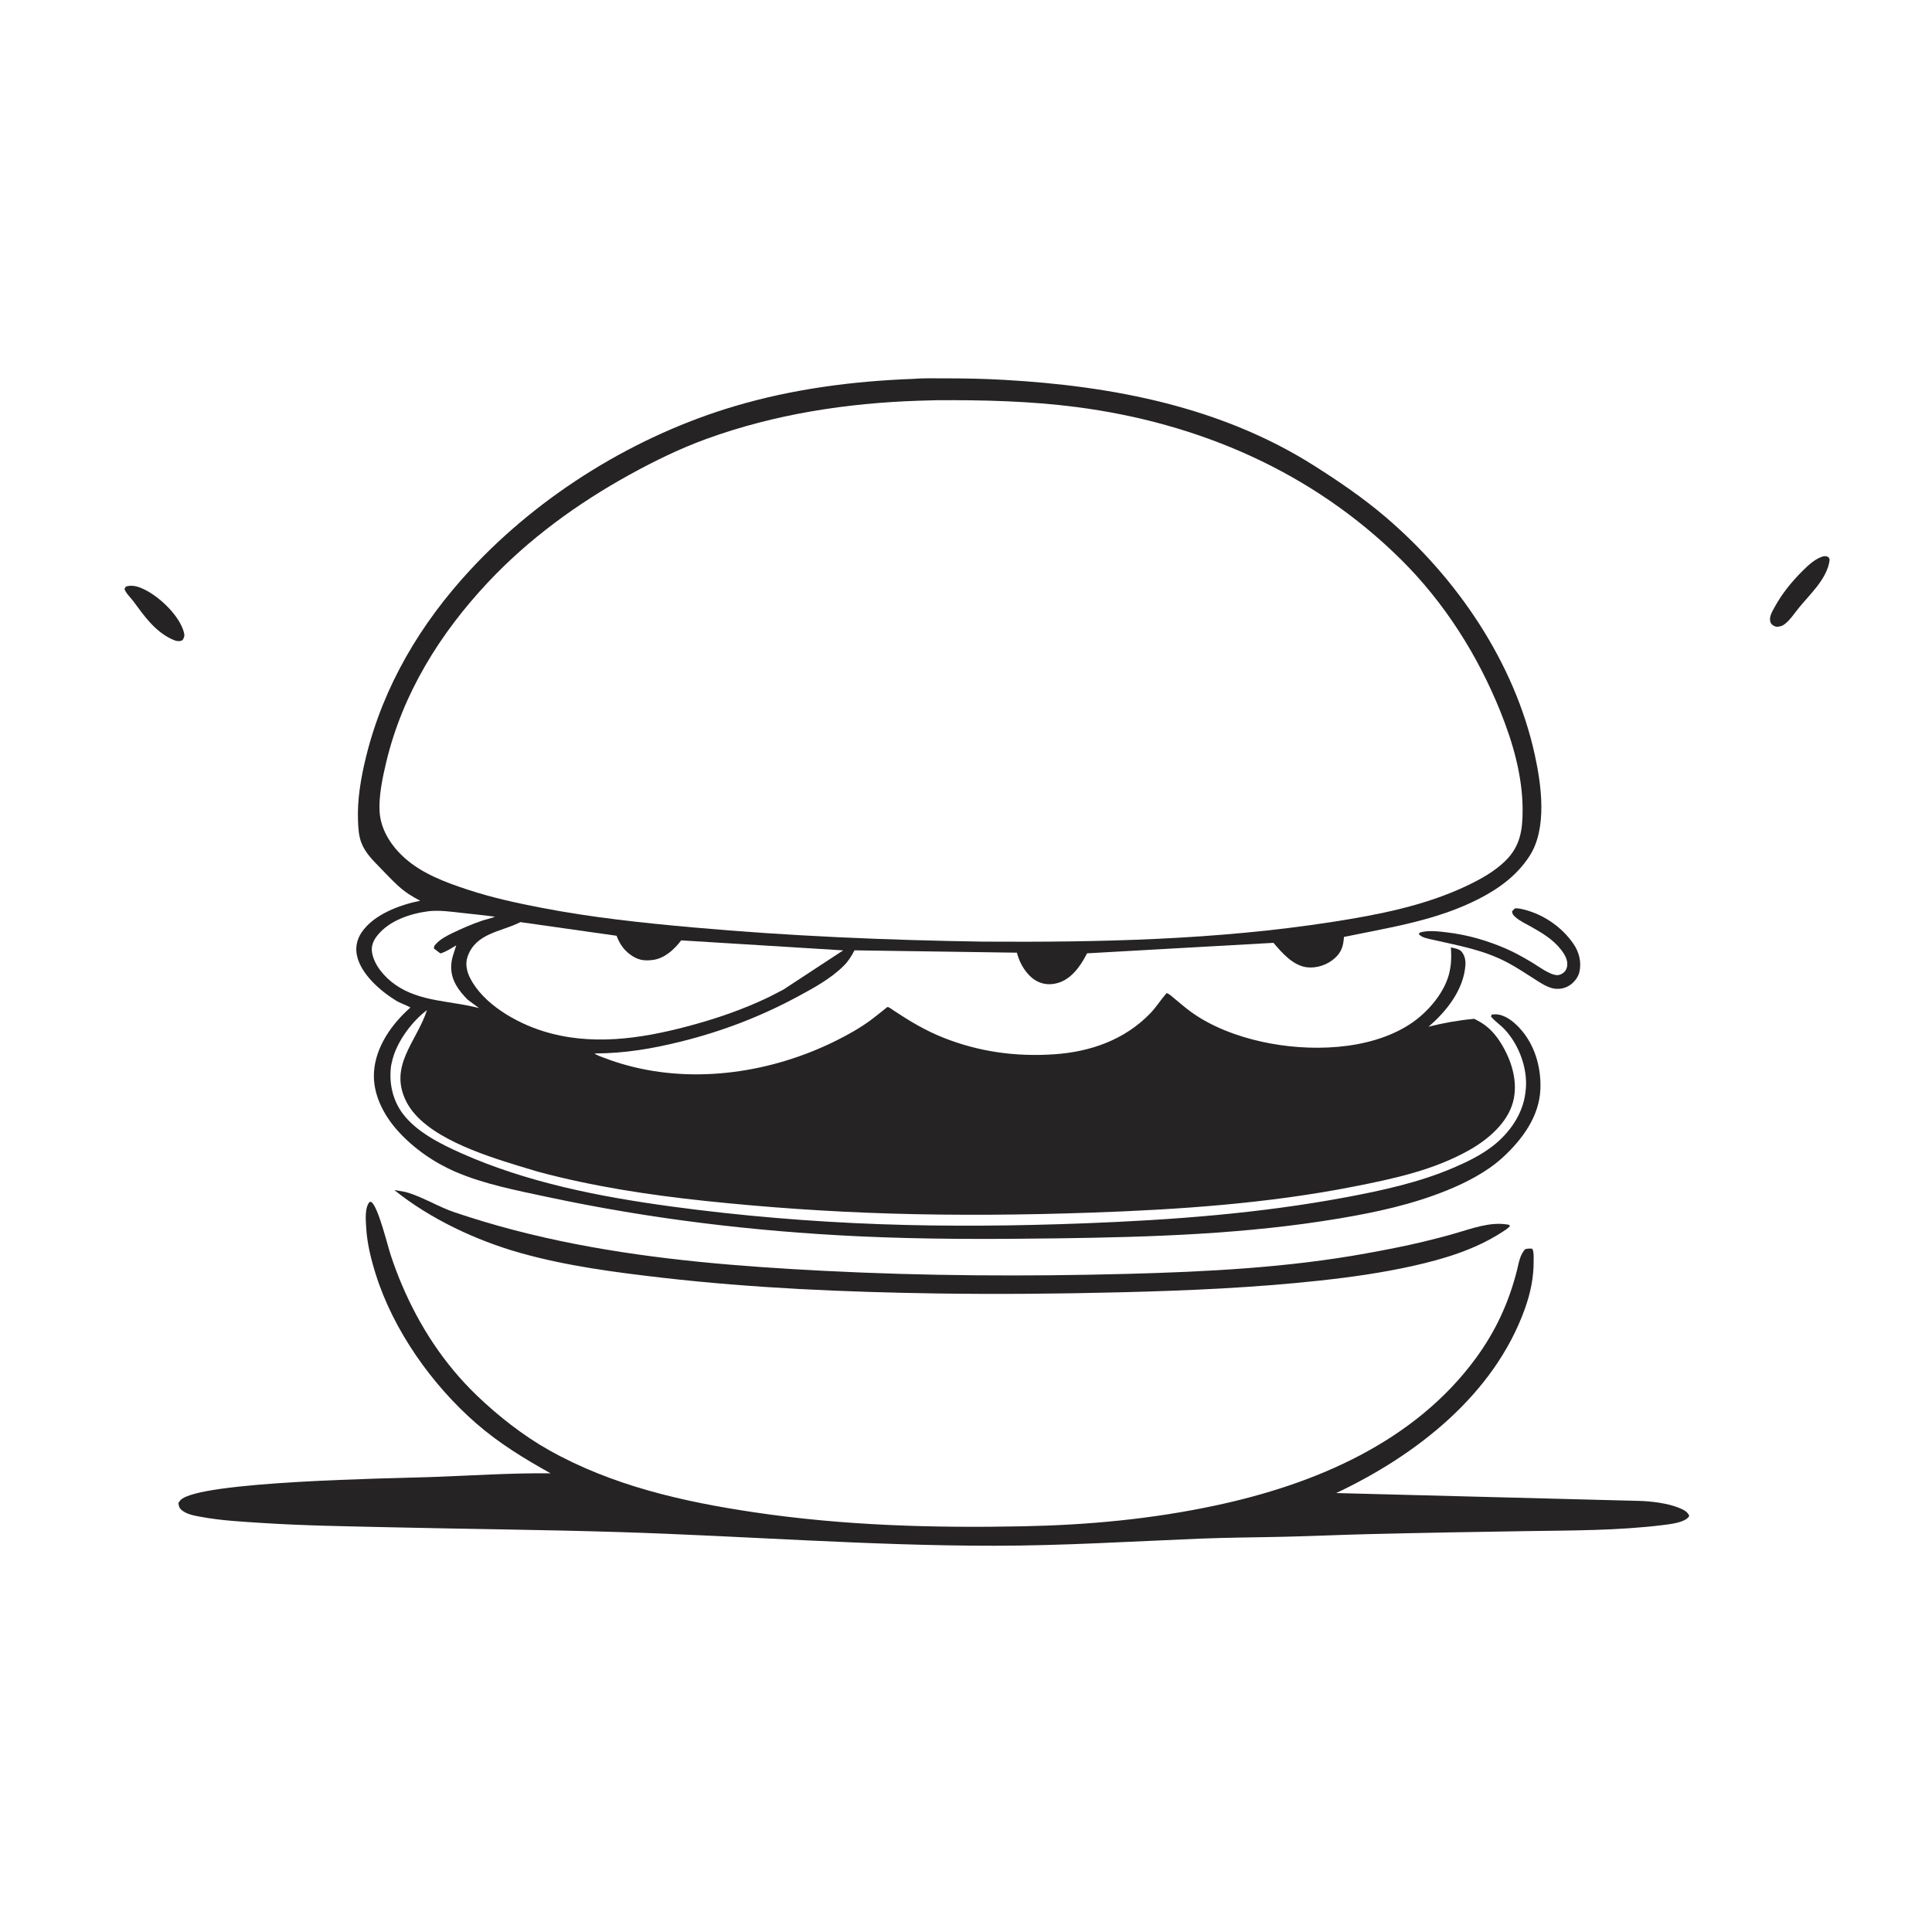<?xml version="1.0" encoding="utf-8" ?>
<svg xmlns="http://www.w3.org/2000/svg" xmlns:xlink="http://www.w3.org/1999/xlink" width="512" height="512">
	<rect width="100%" height="100%" fill="#808080" stroke="none"/>
	<path fill="white" transform="scale(0.667 0.667)" d="M-0 -0L768 0L768 768L-0 768L0 -0Z"/>
	<path fill="#252323" transform="scale(0.667 0.667)" d="M50.013 233.062C52.641 232.214 55.183 233.129 57.551 234.299C63.501 237.238 71.327 244.645 73.072 251.25C73.428 252.599 73.237 253.143 72.562 254.311L71.947 254.602C70.608 255.014 69.13 254.393 67.955 253.814C61.283 250.526 57.221 244.629 52.956 238.851C51.86 237.366 50.041 235.751 49.452 234.006L50.013 233.062Z"/>
	<path fill="#252323" transform="scale(0.667 0.667)" d="M724.332 221.062C725.046 220.944 725.371 220.897 726.07 221.17C726.787 221.45 726.684 221.708 726.945 222.375C726.573 226.259 724.161 230.174 721.784 233.199C719.558 236.033 717.066 238.66 714.772 241.44C713.046 243.533 711.276 246.298 709.138 247.941C707.951 248.853 707.381 248.871 705.938 249.044C705.531 248.952 705.341 248.928 704.934 248.732C704.215 248.385 703.63 247.871 703.402 247.109C702.793 245.082 704.131 242.973 705.072 241.253C708.097 235.718 711.902 231.072 716.382 226.632C718.611 224.422 721.27 221.96 724.332 221.062Z"/>
	<path fill="#252323" transform="scale(0.667 0.667)" d="M601.856 360.938C602.573 360.839 603.231 360.911 603.938 361.046C612.389 362.672 620.347 367.975 625.192 375.049C627.393 378.263 628.402 382.239 627.546 386.097C627.039 388.377 625.302 390.509 623.321 391.691C621.241 392.931 618.67 393.208 616.366 392.53C613.833 391.785 611.359 390.05 609.149 388.644C605.754 386.486 602.392 384.252 598.829 382.375C589.288 377.351 579.66 375.758 569.332 373.383C567.515 372.964 564.814 372.594 563.678 371.062L564.188 370.501C567.528 369.506 571.812 370.069 575.25 370.494C583.331 371.493 590.773 373.663 598.239 376.869C601.685 378.348 605.045 380.258 608.281 382.152C610.959 383.719 615.649 387.371 618.675 387.437C619.698 387.459 620.798 386.919 621.512 386.202C622.491 385.219 622.803 383.84 622.686 382.491C622.522 380.589 621.316 378.71 620.164 377.242C616.973 373.173 612.624 370.618 608.195 368.127C606.193 367.001 603.76 365.898 602.063 364.346C601.231 363.585 600.851 363.192 600.775 362.062L601.856 360.938Z"/>
	<path fill="#252323" transform="scale(0.667 0.667)" d="M156.687 472.848C158.589 473.156 160.517 473.365 162.36 473.955C168.596 475.954 174.306 479.531 180.563 481.655C196.184 486.958 212.46 491.128 228.64 494.278C261.111 500.598 294.021 503.214 327 504.909C367.239 506.977 407.683 507.201 447.963 506.132C479.483 505.295 511.727 503.652 542.792 497.997C550.393 496.613 557.948 495.178 565.464 493.371C569.814 492.326 574.176 491.2 578.472 489.949C584.889 488.08 592 485.419 598.784 486.505C599.513 486.622 599.511 486.511 599.948 487.125C598.992 488.223 597.758 488.93 596.547 489.713C585.78 496.608 573.477 500.277 561.111 503.029C549.026 505.719 536.68 507.459 524.376 508.797C498.105 511.654 471.754 512.79 445.352 513.444C420.977 514.047 396.621 514.278 372.24 513.914C335.782 513.369 299.348 511.823 263.112 507.66C244.195 505.486 224.895 502.956 206.535 497.757C189.07 492.811 170.899 484.277 156.687 472.848Z"/>
	<path fill="#252323" transform="scale(0.667 0.667)" d="M146.841 477.562L147.476 477.54C150.215 479.222 153.974 494.873 155.261 498.75C156.549 502.628 157.957 506.413 159.549 510.176C166.618 526.882 176.406 541.935 189.523 554.519C198.007 562.657 207.917 570.43 218.177 576.192C243.349 590.329 271.496 596.69 299.812 600.886C335.235 606.134 370.649 607.137 406.417 606.425C432.304 605.911 457.491 603.58 482.863 598.175C522.246 589.785 561.874 573.089 586.377 539.644C594.175 529.001 599.433 517.66 602.675 504.905C603.424 501.958 603.826 498.579 606.005 496.312C607.07 496.042 607.744 496.035 608.812 496.147C609.476 497.619 609.333 499.23 609.345 500.818C609.398 507.557 608.101 513.748 605.83 520.074C593.593 554.166 562.61 578.267 530.887 593.215L651.092 596.329C655.997 596.434 662.659 597.255 667.217 599.141C668.849 599.817 670.455 600.591 671.173 602.25L670.987 602.605C669.284 604.999 663.405 605.599 660.62 605.943C642.788 608.141 624.516 608.064 606.562 608.335C585.635 608.652 564.682 609.019 543.759 609.534C532.695 609.806 521.637 610.307 510.573 610.572C499.246 610.843 487.865 610.875 476.549 611.338C449.357 612.452 422.306 614.136 395.066 614.149C345.533 614.171 296.149 610.287 246.656 608.737C215.79 607.771 184.942 607.503 154.075 606.789C137.544 606.406 121.027 606.18 104.52 605.12C96.328 604.594 87.956 604.181 79.875 602.673C77.338 602.2 74.282 601.724 72.254 600.039C71.216 599.177 71.027 598.445 70.892 597.188C71.131 596.782 71.351 596.409 71.673 596.062C78.751 588.446 156.031 587.394 171.215 586.858C187.098 586.297 202.864 585.205 218.769 585.379C208.229 579.504 198.335 573.483 189.197 565.524C171.61 550.206 156.253 528.525 149.256 506.173C147.407 500.265 145.864 494.059 145.501 487.858C145.329 484.933 144.836 479.78 146.841 477.562Z"/>
	<path fill="#252323" transform="scale(0.667 0.667)" d="M362.722 150.54C366.747 150.204 370.934 150.337 374.976 150.328C382.988 150.312 390.976 150.472 398.977 150.926C442.212 153.38 485.299 161.621 522.349 185.165C532.094 191.358 541.508 197.767 550.312 205.259C578.735 229.444 601.641 262.957 609.737 299.627C612.417 311.767 614.855 329.088 607.711 340.112C602.676 347.881 595.537 353.065 587.443 357.199C570.708 365.747 552.188 368.495 533.969 372.259C533.762 375.745 533.029 378.298 530.33 380.705C527.379 383.337 523.247 384.765 519.304 384.323C513.829 383.71 509.281 378.544 505.99 374.604L431.906 378.772L431.643 379.283C429.242 383.916 425.631 388.978 420.395 390.522C417.414 391.401 414.304 391.214 411.588 389.606C407.904 387.425 405.29 383.084 404.171 379.046L404.03 378.516L339.503 377.582C338.323 379.861 337.06 381.906 335.228 383.726C329.997 388.926 323.171 392.605 316.733 396.071C302.164 403.915 286.878 409.765 270.823 413.766C259.174 416.669 248.23 418.532 236.196 418.555C237.26 419.364 238.808 419.807 240.052 420.295C243.047 421.469 246.051 422.429 249.15 423.275C276.481 430.734 306.724 426.087 331.904 413.621C336.723 411.235 341.752 408.443 346.061 405.23C347.83 403.91 349.54 402.504 351.276 401.14C351.447 401.006 352.491 400.115 352.599 400.097C353.074 400.016 354.539 401.142 354.944 401.41C361.326 405.639 367.582 409.413 374.731 412.254C389.043 417.941 403.627 419.931 418.969 418.878C433.313 417.893 446.903 413.108 457.014 402.627C459.423 400.13 461.236 397.165 463.521 394.556C464.656 394.929 465.76 396.04 466.695 396.799C468.735 398.455 470.705 400.202 472.82 401.762C481.076 407.856 491.479 411.73 501.436 413.918C519.873 417.971 543.914 417.541 560.199 406.92C567.227 402.338 574.448 394.07 576.05 385.564L576.159 384.938C576.711 382.021 576.634 379.388 576.473 376.425C577.855 376.752 579.801 376.998 580.745 378.133C581.965 379.598 582.353 381.552 582.229 383.417C581.584 393.162 574.699 401.891 567.564 407.929C573.689 406.405 579.435 405.372 585.72 404.793L585.375 404.597L586.875 405.381C591.435 407.714 594.368 411.067 596.933 415.445C600.804 422.052 603.184 430.231 601.152 437.833C598.932 446.134 591.319 452.618 584.176 456.714C569.915 464.89 553.722 468.326 537.772 471.462C503.571 478.187 468.472 480.579 433.688 481.793C407.078 482.721 380.371 482.966 353.756 482.162C329.271 481.423 304.704 479.734 280.344 477.161C257.986 474.8 235.386 471.376 213.658 465.51L205.965 463.196C191.88 458.83 168.549 451.555 161.494 437.804C154.182 423.553 165.541 413.948 169.657 401.331C163.815 405.678 158.031 413.434 156.069 420.514L155.905 421.125L155.398 423.342C154.461 430.062 155.934 437.027 160.022 442.477C165.451 449.715 175.004 454.501 183.084 458.111C209.406 469.869 238.515 475.542 266.964 479.386C294.329 483.083 321.94 485.389 349.538 486.384C376.777 487.367 403.996 487.077 431.227 486.034C466.039 484.701 500.598 482.094 534.884 475.676C549.252 472.987 563.821 469.799 577.312 464.045C582.861 461.678 588.243 459.074 593.041 455.377C599.666 450.271 605.019 442.727 606.053 434.275L606.12 433.688L606.254 432.504C606.905 424.321 603.521 415.191 597.998 409.188C596.252 407.29 594.009 405.842 592.396 403.875L592.688 403.089L594.138 403.008C597.822 403.035 601.178 405.741 603.587 408.292C609.687 414.753 612.334 423.837 612.033 432.553C611.652 443.583 604.778 452.819 596.937 459.987C590.804 465.593 582.586 469.832 574.939 472.935C561.069 478.565 546.77 481.651 532.064 484.121C495.134 490.325 457.827 491.501 420.458 492.013C393.848 492.378 367.191 492.444 340.601 491.179C299.162 489.208 258.124 484.258 217.536 475.586C205.386 472.99 192.382 470.5 180.977 465.578C172.399 461.876 164.268 456.223 158.021 449.268C152.365 442.97 148.071 434.658 148.588 426.016C149.193 415.908 155.73 406.743 163.082 400.296C161.227 399.234 159.17 398.672 157.313 397.531C151.124 393.731 143.323 386.993 141.799 379.517C141.147 376.319 141.834 373.192 143.642 370.5C148.467 363.315 158.836 359.512 166.958 357.882C163.75 356.226 160.885 354.419 158.211 351.973C155.795 349.764 153.526 347.342 151.247 344.993C148.192 341.843 145.134 338.932 143.54 334.744C142.525 332.075 142.356 329.006 142.241 326.175C141.897 317.69 143.408 308.962 145.423 300.75C152.377 272.415 167.177 247.65 186.897 226.375C214.822 196.246 252.63 173.005 291.966 161.36C314.988 154.545 338.778 151.438 362.722 150.54Z"/>
	<path fill="white" transform="scale(0.667 0.667)" d="M170.466 362.019C174.738 361.603 178.982 362.197 183.218 362.678C187.712 363.189 192.217 363.609 196.696 364.237C194.998 364.921 193.2 365.234 191.469 365.823C187.505 367.174 183.486 368.914 179.718 370.739C177.456 371.834 174.9 373.163 173.219 375.056C172.555 375.804 172.386 375.917 172.441 376.9L174.993 378.823C177.272 378.126 179.247 376.813 181.275 375.594C180.391 378.65 179.271 380.868 179.255 384.194C179.23 389.507 182.229 393.578 185.796 397.174L190.349 400.542C179.108 397.55 166.875 398.162 156.984 391.194C152.794 388.243 148.486 383.358 147.778 378.134C147.453 375.736 148.422 373.582 149.886 371.731C154.662 365.696 163.132 362.931 170.466 362.019Z"/>
	<path fill="white" transform="scale(0.667 0.667)" d="M206.747 366.371L244.978 371.794C246.073 374.713 247.627 377.164 250.162 379.088C253.233 381.419 255.783 381.911 259.604 381.368C264.158 380.721 267.986 377.129 270.655 373.622L335.018 377.597L311.242 393.188L305.813 395.999C295.315 401.075 284.397 404.803 273.14 407.786C254.289 412.781 234.634 415.642 215.603 409.643C204.965 406.289 192.003 398.904 186.8 388.618C185.428 385.907 184.755 382.876 185.828 379.927C189.159 370.774 198.868 370.255 206.296 366.6L206.747 366.371Z"/>
	<path fill="white" transform="scale(0.667 0.667)" d="M365.084 159.21L372.195 159.011C390.64 158.898 409.433 159.355 427.738 161.733C476.424 168.058 521.519 187.505 556.673 222.34C573.846 239.356 587.095 260.249 596.101 282.62C601.102 295.041 604.965 308.378 604.962 321.875C604.959 329.802 604.03 336.241 598.089 342.06C593.747 346.311 588.23 349.347 582.784 351.938C566.192 359.832 547.612 363.451 529.56 366.265C483.532 373.439 437.002 374.428 390.492 374.126C352.034 373.529 313.721 371.915 275.408 368.483C255.187 366.672 235.198 364.549 215.245 360.704C205.222 358.772 195.521 356.664 185.807 353.468C177.089 350.599 167.876 347.192 160.92 341.016C155.435 336.146 151.167 329.638 150.803 322.178C150.5 315.981 152.019 308.848 153.451 302.84C159.949 275.576 174.768 251.752 193.788 231.464C210.064 214.103 229.484 199.989 250.267 188.537C260.07 183.135 270.408 178.092 280.943 174.284C307.931 164.529 336.484 160.138 365.084 159.21Z"/>
</svg>

